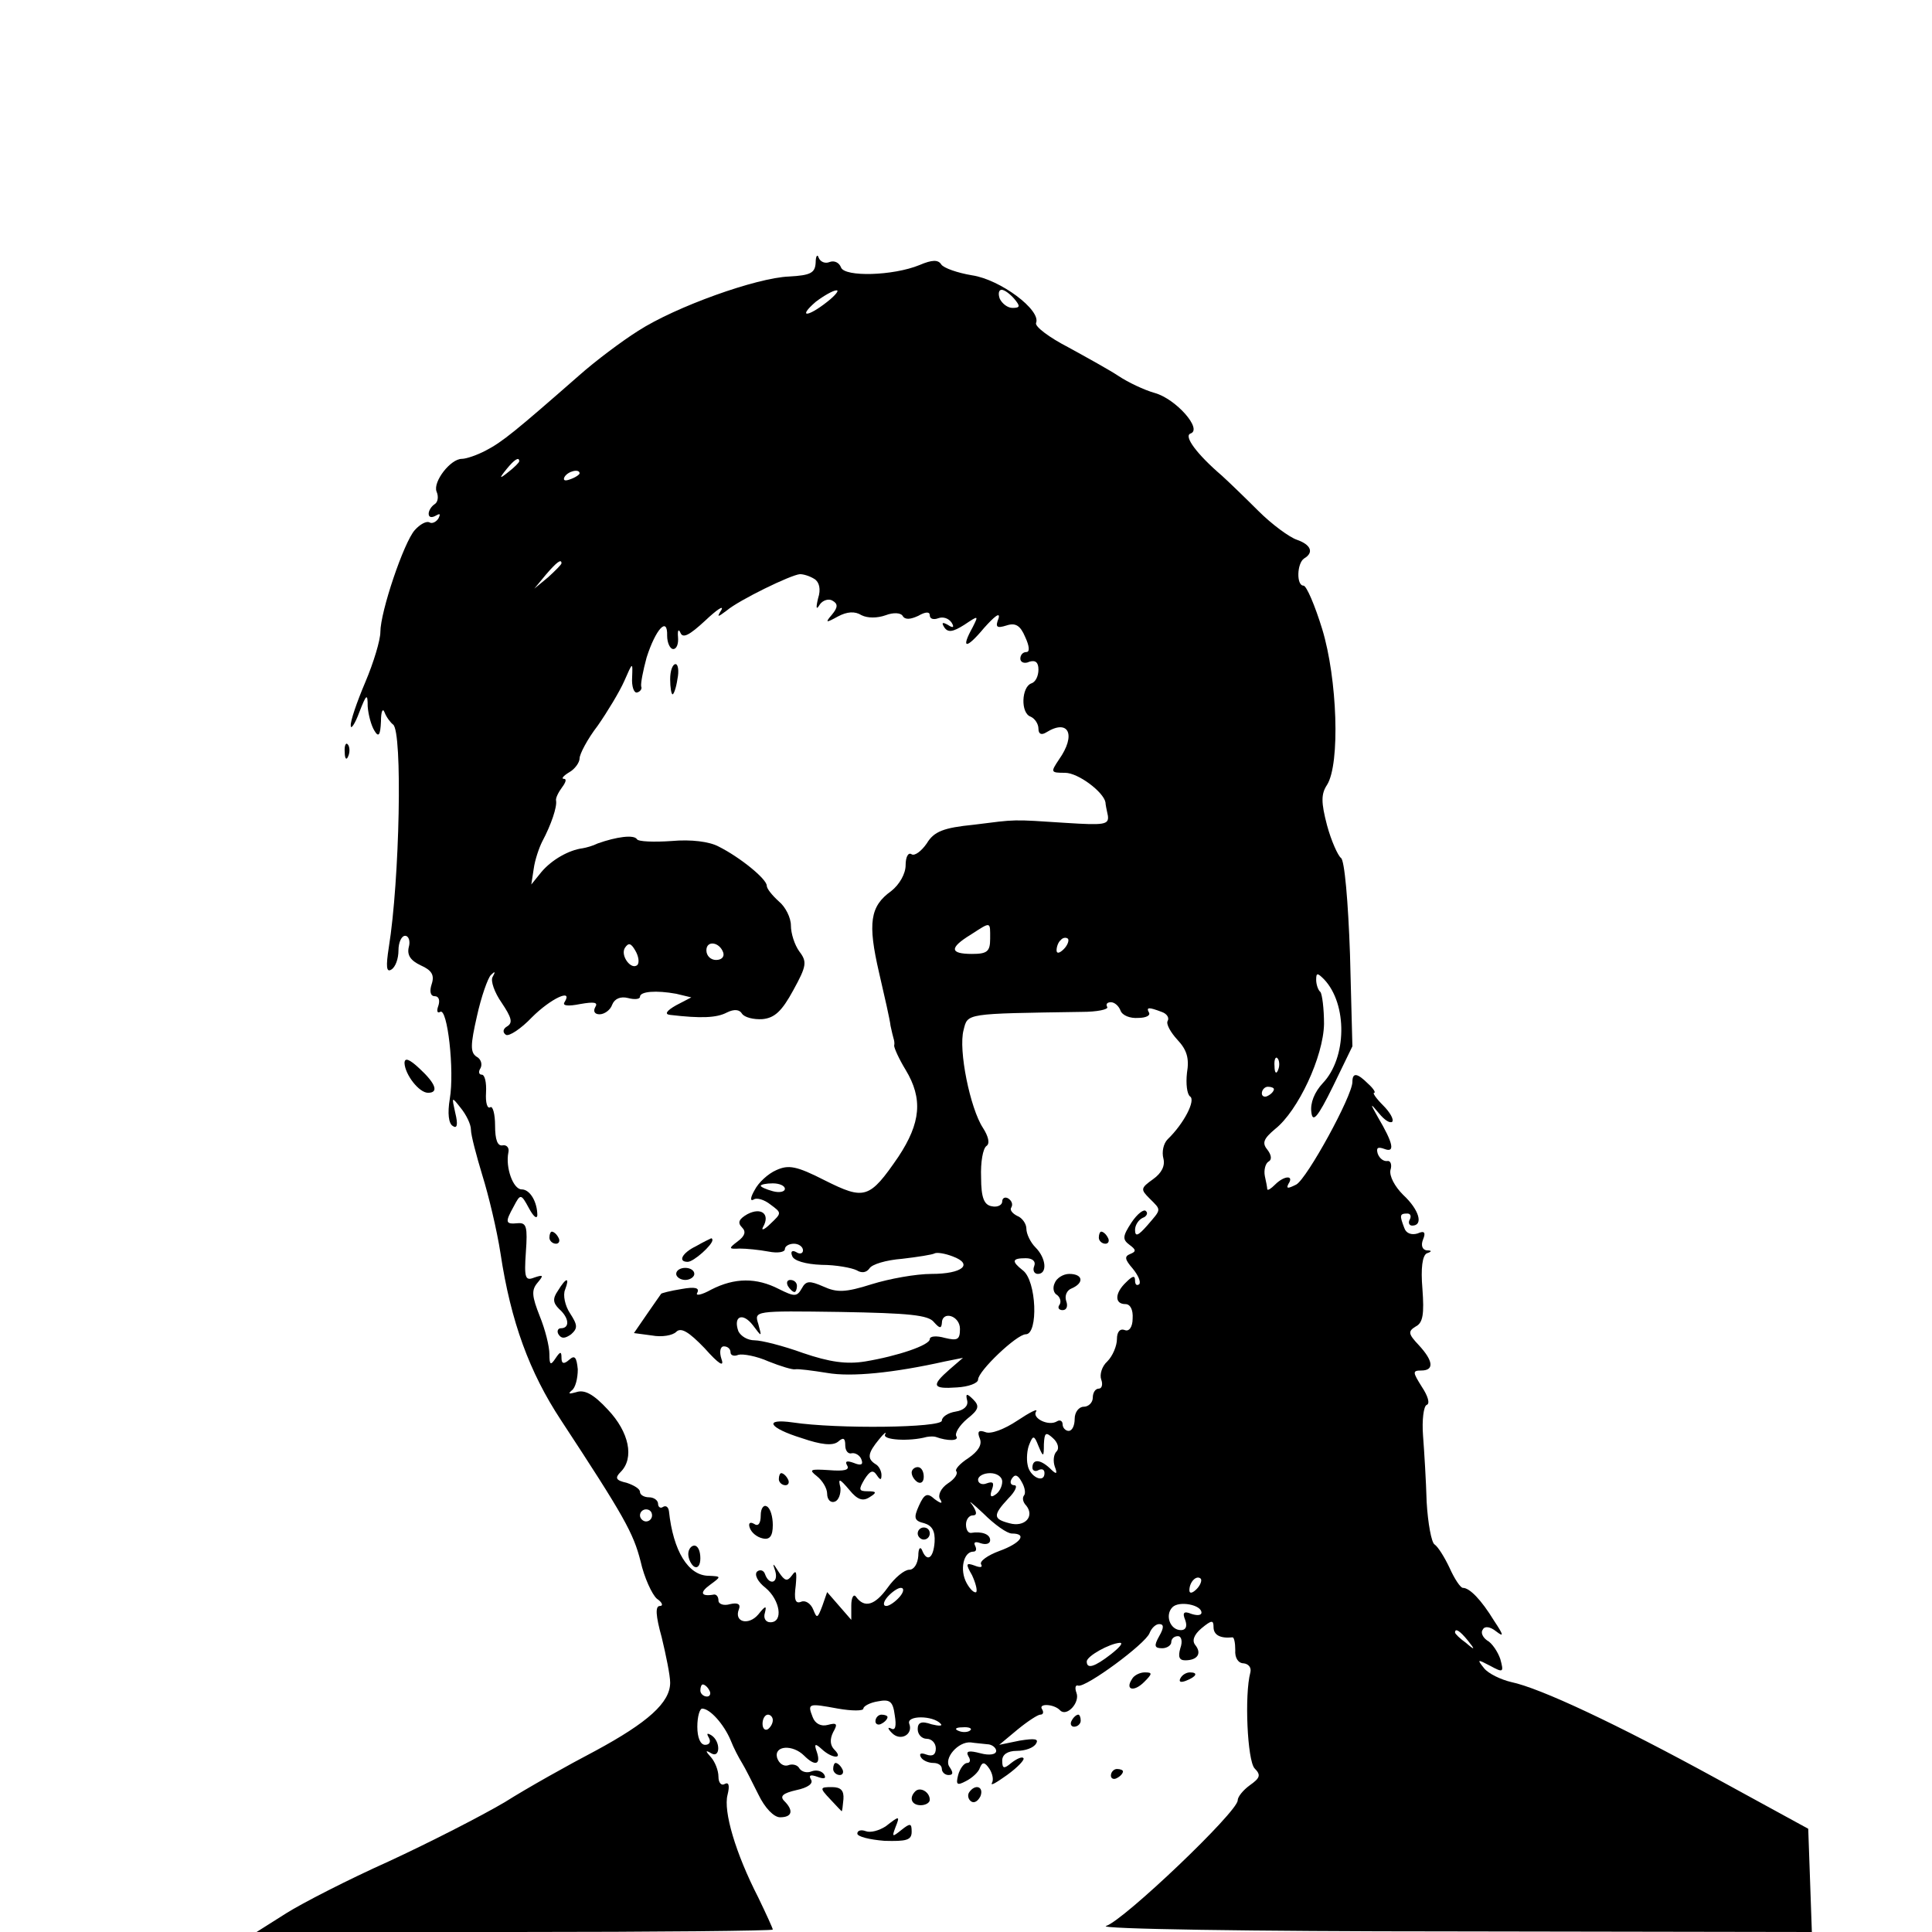 <?xml version="1.0" standalone="no"?>
<!DOCTYPE svg PUBLIC "-//W3C//DTD SVG 20010904//EN"
 "http://www.w3.org/TR/2001/REC-SVG-20010904/DTD/svg10.dtd">
<svg version="1.0" xmlns="http://www.w3.org/2000/svg"
 width="16pt" height="16pt" viewBox="0 0 16 16"
 preserveAspectRatio="xMidYMid meet">
<g transform="translate(0,16) scale(0.005,-0.005)"
fill="#000000" stroke="none">
<path d="M1351 2765 c-1 -17 -8 -21 -44 -23 -54 -2 -188 -50 -250 -90 -27 -17
-71 -50 -98 -74 -105 -92 -127 -110 -154 -124 -15 -8 -33 -14 -40 -14 -19 0
-48 -38 -42 -54 4 -9 2 -18 -3 -21 -6 -4 -10 -11 -10 -16 0 -6 5 -7 12 -3 7 4
8 3 4 -5 -4 -6 -11 -9 -15 -6 -5 2 -15 -3 -24 -13 -18 -20 -57 -135 -57 -169
0 -13 -11 -50 -25 -83 -14 -33 -25 -65 -24 -72 0 -7 7 3 14 22 12 31 14 32 14
10 1 -14 6 -32 11 -40 7 -12 10 -8 11 15 0 17 3 23 6 15 3 -8 10 -17 14 -20
16 -11 11 -258 -7 -369 -5 -32 -4 -42 4 -37 7 4 12 18 12 32 0 13 5 24 11 24
6 0 9 -9 6 -19 -3 -13 3 -22 20 -30 18 -8 23 -16 18 -31 -4 -12 -2 -20 5 -20
7 0 9 -7 6 -16 -3 -8 -2 -13 3 -10 12 8 24 -97 16 -144 -4 -24 -2 -41 5 -45 7
-5 9 2 4 22 -6 27 -6 27 9 8 9 -11 17 -27 17 -36 0 -9 9 -43 19 -76 10 -32 24
-90 30 -129 17 -113 48 -197 100 -276 105 -160 120 -187 132 -234 6 -27 19
-55 27 -62 9 -6 11 -12 5 -12 -8 0 -7 -16 3 -52 7 -29 14 -63 14 -75 0 -33
-37 -66 -124 -113 -44 -23 -112 -61 -150 -85 -39 -23 -125 -67 -192 -98 -67
-30 -143 -69 -170 -86 l-49 -31 428 0 c235 0 427 2 427 4 0 2 -11 26 -24 53
-38 74 -58 143 -51 170 4 16 2 22 -5 18 -5 -3 -10 2 -10 12 0 11 -6 25 -12 32
-10 11 -10 13 0 7 15 -9 16 20 0 30 -7 4 -8 3 -4 -4 4 -7 1 -12 -6 -12 -8 0
-13 12 -13 30 0 17 4 30 8 30 13 0 36 -26 47 -52 5 -13 14 -30 19 -38 5 -8 17
-32 27 -52 11 -23 26 -38 36 -38 20 0 23 11 7 27 -8 8 -2 13 20 18 19 4 29 11
24 18 -4 7 0 8 11 4 11 -4 15 -3 11 4 -4 6 -13 8 -21 5 -7 -3 -16 -1 -20 5 -3
6 -12 8 -19 5 -7 -2 -15 3 -18 13 -5 20 26 22 45 3 18 -18 28 -15 21 6 -5 14
-3 15 8 5 17 -16 37 -17 21 -1 -7 7 -8 17 -2 29 8 14 6 16 -9 12 -11 -3 -21 2
-25 13 -9 23 -7 23 42 14 23 -4 42 -4 42 0 0 4 11 10 24 12 20 4 25 0 28 -23
3 -18 1 -26 -6 -22 -6 3 -6 0 1 -7 14 -15 36 -3 29 15 -5 14 39 14 52 0 4 -4
-3 -4 -15 -1 -17 6 -23 3 -23 -8 0 -9 7 -16 15 -16 8 0 15 -7 15 -16 0 -10 -5
-14 -16 -10 -8 3 -12 2 -9 -4 3 -6 13 -10 21 -10 8 0 14 -4 14 -10 0 -5 5 -10
11 -10 8 0 8 4 2 13 -11 14 14 43 35 41 6 -1 19 -2 27 -3 8 0 15 -6 15 -11 0
-6 -11 -8 -26 -4 -19 5 -25 4 -20 -5 4 -6 3 -11 -2 -11 -5 0 -12 -9 -15 -20
-4 -16 -2 -18 13 -10 10 5 21 15 23 22 4 10 8 10 16 -2 5 -8 7 -18 4 -23 -3
-6 8 1 25 13 18 13 30 26 27 28 -2 3 -11 -1 -20 -8 -12 -10 -15 -10 -15 4 0
10 9 16 24 16 14 0 28 5 32 12 5 8 -2 9 -27 5 l-34 -7 30 25 c17 14 34 25 38
25 5 0 6 4 3 9 -7 10 20 9 30 -2 11 -11 33 13 27 29 -3 8 -2 14 3 12 13 -3
111 69 118 87 3 8 10 15 16 15 8 0 8 -6 0 -20 -9 -16 -8 -20 5 -20 8 0 15 5
15 10 0 6 5 10 11 10 6 0 8 -9 4 -20 -4 -14 -2 -20 8 -20 20 0 28 11 17 25 -6
7 -3 17 10 28 17 14 20 14 20 2 0 -13 11 -19 31 -17 3 1 5 -9 5 -21 -1 -13 5
-22 14 -22 8 -1 13 -7 11 -15 -10 -37 -5 -146 7 -159 11 -11 9 -16 -8 -28 -11
-8 -20 -19 -20 -25 0 -19 -189 -199 -218 -208 -15 -5 242 -9 571 -9 l598 -1
-3 86 -3 85 -150 82 c-168 92 -294 151 -342 161 -17 4 -38 14 -45 23 -12 15
-11 15 10 4 22 -12 23 -11 17 11 -4 12 -14 27 -22 31 -7 5 -11 13 -7 18 3 6
12 5 22 -3 13 -10 13 -7 -3 17 -22 36 -41 55 -52 55 -4 0 -14 15 -22 33 -8 17
-19 35 -25 39 -5 3 -11 35 -13 70 -1 35 -4 84 -6 110 -2 26 1 49 6 51 6 2 2
15 -8 30 -15 24 -16 27 -1 27 22 0 20 16 -4 42 -18 19 -18 23 -5 31 12 6 14
21 11 62 -3 35 0 55 7 59 9 3 9 5 0 5 -7 1 -10 8 -6 18 5 12 2 15 -9 10 -10
-3 -19 0 -22 9 -8 21 -8 24 5 24 5 0 7 -4 4 -10 -3 -5 -1 -10 4 -10 19 0 12
26 -15 51 -14 14 -23 31 -21 41 3 9 0 16 -5 15 -6 -1 -13 4 -16 12 -3 10 0 12
11 8 18 -7 15 9 -11 53 -13 23 -13 24 2 6 9 -11 18 -17 22 -14 3 4 -4 16 -15
27 -12 12 -18 21 -15 21 3 0 -1 7 -10 15 -18 18 -26 19 -26 3 0 -23 -75 -160
-93 -170 -14 -7 -17 -7 -13 1 10 15 -7 14 -22 -1 -7 -7 -12 -10 -13 -8 0 3 -2
13 -4 22 -2 10 1 21 6 24 6 3 5 11 -2 20 -9 11 -6 18 13 34 38 30 80 120 81
174 0 25 -3 49 -6 53 -4 3 -7 13 -7 20 0 12 2 12 13 1 39 -41 38 -130 -2 -172
-14 -15 -21 -33 -19 -48 2 -18 10 -10 36 43 l32 66 -4 153 c-3 86 -9 156 -15
159 -5 4 -16 28 -23 54 -10 38 -10 52 0 67 22 35 17 176 -8 258 -12 39 -26 72
-31 72 -12 0 -11 37 1 45 17 10 11 23 -12 31 -12 4 -41 25 -64 48 -22 22 -49
48 -60 58 -42 36 -64 66 -52 70 20 7 -24 57 -59 67 -18 5 -45 18 -60 28 -15
10 -53 31 -84 48 -31 16 -55 34 -53 40 9 21 -59 72 -106 79 -24 4 -47 12 -51
18 -5 8 -15 8 -36 -1 -44 -18 -124 -20 -130 -4 -3 8 -11 12 -19 9 -7 -3 -15 0
-18 7 -2 7 -5 3 -5 -8z m19 -65 c-33 -26 -49 -26 -19 0 13 10 29 19 34 19 6 1
-1 -8 -15 -19z m310 5 c10 -12 10 -15 -3 -15 -8 0 -17 7 -21 15 -3 8 -2 15 3
15 5 0 14 -7 21 -15z m-820 -269 c0 -2 -8 -10 -17 -17 -16 -13 -17 -12 -4 4
13 16 21 21 21 13z m100 -20 c0 -2 -7 -7 -16 -10 -8 -3 -12 -2 -9 4 6 10 25
14 25 6z m-30 -149 c0 -2 -10 -12 -22 -23 l-23 -19 19 23 c18 21 26 27 26 19z
m419 -26 c8 -5 11 -17 6 -32 -4 -17 -3 -20 3 -10 5 7 15 10 21 6 9 -5 9 -11
-1 -23 -12 -14 -10 -14 10 -3 15 8 28 9 39 2 10 -5 26 -5 40 0 13 5 25 4 28
-1 4 -7 13 -6 26 0 12 7 19 7 19 1 0 -6 6 -8 14 -5 8 3 17 0 22 -7 5 -8 3 -10
-6 -4 -9 5 -11 4 -6 -4 6 -9 14 -8 33 4 24 16 24 16 14 -4 -20 -36 -11 -37 19
-1 17 19 27 27 24 16 -6 -15 -3 -17 13 -12 15 5 23 0 31 -19 7 -15 8 -25 2
-25 -6 0 -10 -5 -10 -11 0 -6 7 -9 15 -5 10 3 15 -1 15 -13 0 -11 -5 -21 -12
-23 -16 -6 -18 -49 -1 -55 7 -3 13 -12 13 -20 0 -9 5 -11 13 -6 37 23 50 -4
21 -45 -14 -21 -14 -22 10 -22 22 0 64 -32 67 -49 0 -3 2 -13 4 -22 2 -15 -6
-16 -69 -12 -92 6 -81 6 -153 -3 -50 -5 -66 -11 -78 -31 -9 -13 -20 -21 -25
-18 -6 4 -10 -5 -10 -18 0 -14 -10 -32 -24 -43 -35 -25 -39 -53 -20 -135 9
-39 18 -78 19 -88 2 -9 4 -18 5 -21 1 -3 2 -8 1 -12 0 -4 8 -22 19 -40 29 -48
25 -88 -12 -144 -48 -70 -56 -72 -122 -39 -47 24 -60 26 -80 17 -14 -6 -30
-21 -36 -33 -7 -12 -8 -19 -2 -16 5 4 18 0 28 -8 19 -14 19 -14 0 -32 -10 -10
-16 -12 -12 -5 12 21 -3 33 -26 21 -14 -8 -17 -14 -9 -22 7 -7 5 -14 -7 -23
-16 -12 -15 -13 3 -12 11 0 32 -2 48 -5 15 -3 27 -1 27 4 0 5 7 9 15 9 8 0 15
-5 15 -11 0 -5 -5 -7 -11 -3 -7 4 -10 1 -7 -6 2 -8 22 -14 49 -15 24 0 50 -5
58 -9 8 -5 16 -4 21 3 4 7 28 14 54 16 26 3 51 7 54 9 4 2 17 0 30 -5 35 -13
16 -29 -35 -29 -26 0 -70 -8 -99 -17 -44 -14 -58 -14 -80 -4 -23 10 -29 10
-36 -3 -8 -14 -12 -14 -38 -1 -37 19 -73 19 -112 -1 -16 -9 -27 -11 -23 -5 4
8 -4 10 -26 6 -19 -3 -34 -7 -34 -8 -1 -1 -11 -16 -23 -33 l-22 -32 30 -4 c16
-3 34 0 40 6 8 8 21 0 47 -27 24 -27 33 -32 28 -18 -4 12 -2 21 4 21 6 0 11
-4 11 -10 0 -5 6 -7 13 -4 7 2 30 -2 50 -11 20 -8 40 -14 44 -13 5 1 28 -2 53
-6 40 -7 110 0 195 19 l30 6 -22 -19 c-31 -27 -29 -33 12 -30 19 1 35 7 35 13
0 14 64 75 79 75 21 0 18 89 -5 106 -19 15 -18 20 5 20 11 0 17 -5 14 -13 -3
-7 0 -13 6 -13 16 0 14 26 -4 44 -8 8 -15 22 -15 31 0 8 -7 18 -15 21 -8 4
-13 10 -10 14 3 5 1 11 -5 15 -5 3 -10 1 -10 -5 0 -6 -8 -10 -17 -8 -13 2 -18
14 -18 48 -1 25 3 48 9 52 6 4 3 16 -6 30 -21 32 -41 129 -32 162 7 28 2 27
196 30 25 0 44 4 42 8 -3 5 0 8 6 8 6 0 13 -6 16 -14 3 -8 16 -13 29 -12 13 0
21 4 18 9 -5 9 0 9 21 1 9 -3 13 -10 10 -15 -3 -5 5 -19 16 -31 16 -17 20 -31
16 -55 -2 -18 0 -35 5 -39 10 -6 -10 -45 -37 -71 -7 -7 -10 -21 -7 -32 3 -12
-3 -24 -17 -34 -21 -15 -21 -17 -6 -32 20 -20 20 -17 -4 -45 -15 -17 -20 -19
-20 -7 0 8 6 17 13 20 6 2 9 8 5 11 -3 4 -14 -4 -24 -19 -15 -23 -15 -28 -3
-37 11 -8 11 -11 1 -15 -10 -4 -9 -9 4 -24 9 -11 14 -22 11 -26 -4 -3 -7 -1
-7 6 0 9 -4 8 -15 -3 -19 -18 -19 -36 -1 -36 8 0 13 -9 12 -24 0 -14 -6 -22
-13 -19 -8 3 -13 -3 -13 -15 0 -11 -7 -28 -16 -37 -9 -8 -13 -22 -10 -30 3 -8
1 -15 -4 -15 -6 0 -10 -7 -10 -15 0 -8 -7 -15 -15 -15 -8 0 -15 -9 -15 -20 0
-11 -4 -20 -10 -20 -5 0 -10 5 -10 11 0 5 -4 8 -9 5 -14 -9 -42 5 -35 16 4 6
-10 -1 -31 -15 -21 -14 -44 -23 -53 -19 -11 4 -14 1 -9 -11 4 -10 -3 -21 -19
-32 -14 -9 -23 -19 -20 -22 3 -4 -3 -13 -14 -20 -12 -8 -17 -20 -13 -26 5 -8
2 -8 -9 0 -12 11 -17 9 -26 -11 -9 -20 -8 -25 9 -29 13 -4 18 -13 17 -31 -2
-28 -13 -34 -21 -13 -3 6 -6 2 -6 -10 -1 -13 -7 -23 -15 -23 -8 0 -24 -13 -36
-30 -21 -29 -38 -34 -52 -15 -4 6 -8 -1 -8 -14 l0 -24 -20 23 -20 23 -8 -23
c-8 -21 -9 -21 -15 -6 -4 10 -13 16 -20 13 -10 -4 -12 4 -9 27 2 22 1 27 -6
17 -8 -11 -12 -10 -22 5 -10 16 -11 16 -6 2 6 -20 -10 -25 -17 -5 -2 6 -8 8
-13 4 -5 -5 1 -17 14 -27 24 -20 30 -57 8 -57 -8 0 -12 7 -9 16 3 12 1 12 -11
-3 -16 -19 -41 -13 -32 9 3 8 -2 11 -15 8 -10 -3 -19 0 -19 6 0 6 -3 10 -7 10
-22 -4 -25 3 -7 16 19 14 19 14 -2 15 -34 0 -59 41 -66 107 -1 7 -5 10 -10 7
-4 -3 -8 0 -8 5 0 6 -7 11 -15 11 -8 0 -15 4 -15 9 0 5 -10 11 -22 15 -18 4
-20 8 -10 18 23 23 14 66 -21 103 -24 26 -39 34 -53 29 -11 -3 -14 -3 -7 3 6
4 10 20 10 35 -2 20 -5 24 -14 16 -9 -8 -13 -7 -13 3 0 11 -2 11 -10 -1 -8
-12 -10 -11 -10 7 0 13 -7 41 -16 63 -13 33 -14 43 -4 55 11 13 10 14 -5 9
-15 -6 -17 -1 -14 42 3 42 1 49 -13 48 -21 -2 -22 1 -7 28 11 21 12 21 25 -3
7 -13 13 -19 14 -12 0 22 -12 43 -26 43 -14 0 -27 36 -22 61 2 8 -3 13 -9 12
-9 -2 -13 9 -13 33 0 19 -4 33 -8 30 -5 -3 -8 8 -7 24 1 17 -2 30 -7 30 -5 0
-6 5 -2 11 3 6 1 15 -7 19 -10 7 -10 19 1 67 7 32 18 63 23 68 7 7 8 6 3 -3
-4 -6 3 -26 15 -43 16 -24 19 -33 9 -39 -7 -4 -8 -10 -2 -14 5 -3 25 10 43 29
31 31 69 49 54 25 -4 -6 6 -7 26 -3 23 4 30 3 25 -5 -4 -7 -1 -12 7 -12 8 0
18 7 21 16 4 10 14 14 26 11 11 -3 20 -2 20 2 0 9 27 11 60 5 l25 -6 -25 -13
c-16 -9 -20 -15 -10 -16 51 -6 77 -5 94 4 12 6 21 5 25 -2 4 -6 19 -10 34 -9
20 2 32 13 51 48 22 40 23 47 10 64 -8 11 -14 30 -14 43 0 13 -9 31 -20 40
-11 10 -20 21 -20 26 0 11 -44 47 -80 65 -15 8 -45 12 -78 9 -29 -2 -55 -1
-57 3 -5 8 -34 4 -65 -7 -8 -4 -19 -7 -25 -8 -23 -3 -51 -19 -68 -39 l-17 -21
4 26 c2 15 9 35 14 45 15 28 25 58 23 68 -1 4 4 14 10 22 6 8 8 14 3 14 -5 0
-1 5 9 11 9 5 17 16 17 23 0 7 13 32 30 54 16 23 36 56 44 74 14 32 14 32 13
6 -1 -15 3 -26 8 -25 5 1 9 6 7 10 -1 5 3 26 9 48 15 47 35 69 34 36 0 -12 5
-22 10 -22 6 0 9 9 8 20 -1 11 1 14 4 7 4 -10 15 -4 41 20 19 18 31 26 27 18
-8 -13 -7 -13 9 -1 20 17 106 59 121 60 6 0 16 -3 24 -8z m291 -596 c0 -21 -5
-25 -30 -25 -37 0 -38 10 -2 32 34 22 32 22 32 -7z m122 -17 c-7 -7 -12 -8
-12 -2 0 6 3 14 7 17 3 4 9 5 12 2 2 -3 -1 -11 -7 -17z m-706 -26 c-10 -10
-29 15 -21 28 6 9 10 8 17 -4 6 -10 7 -20 4 -24z m142 20 c2 -7 -3 -12 -12
-12 -9 0 -16 7 -16 16 0 17 22 14 28 -4z m919 -194 c-3 -8 -6 -5 -6 6 -1 11 2
17 5 13 3 -3 4 -12 1 -19z m-7 -32 c0 -3 -4 -8 -10 -11 -5 -3 -10 -1 -10 4 0
6 5 11 10 11 6 0 10 -2 10 -4z m-810 -165 c0 -5 -9 -7 -20 -4 -11 3 -20 7 -20
9 0 2 9 4 20 4 11 0 20 -4 20 -9z m247 -221 c9 -10 12 -11 13 -2 0 22 30 13
30 -9 0 -18 -4 -20 -25 -15 -14 4 -25 3 -25 -2 0 -10 -53 -28 -107 -37 -31 -5
-59 -1 -103 14 -33 12 -69 21 -80 21 -12 0 -23 7 -27 15 -9 25 7 32 24 10 15
-20 15 -20 9 2 -7 22 -7 22 136 20 113 -2 146 -5 155 -17z m203 -214 c-5 -5
-6 -16 -3 -25 5 -13 3 -14 -8 -3 -16 15 -29 16 -29 1 0 -5 5 -7 10 -4 6 3 10
1 10 -5 0 -18 -25 -6 -28 14 -2 9 -1 25 3 34 6 15 8 15 15 -3 8 -19 9 -19 9 3
1 19 3 21 15 10 8 -7 11 -17 6 -22z m-90 -50 c0 -8 -5 -18 -12 -22 -7 -5 -9
-2 -5 9 4 11 2 14 -9 10 -7 -3 -14 0 -14 6 0 6 9 11 20 11 11 0 20 -6 20 -14z
m36 -23 c-3 -4 -2 -11 4 -17 14 -18 -3 -36 -28 -29 -27 7 -28 13 -2 41 12 12
16 22 10 22 -6 0 -8 5 -4 11 5 8 10 6 16 -5 6 -10 7 -20 4 -23z m-20 -63 c26
0 15 -16 -21 -29 -19 -7 -33 -17 -30 -22 3 -5 -1 -6 -11 -2 -14 5 -15 3 -4
-16 6 -13 9 -25 7 -28 -3 -2 -10 4 -16 15 -12 22 -5 52 11 52 5 0 6 4 3 10 -3
6 1 7 9 4 9 -3 16 -1 16 5 0 10 -14 15 -32 12 -5 0 -8 6 -8 14 0 8 5 15 11 15
8 0 7 6 -1 18 -8 9 1 2 19 -15 18 -18 39 -33 47 -33z m-596 30 c0 -5 -4 -10
-10 -10 -5 0 -10 5 -10 10 0 6 5 10 10 10 6 0 10 -4 10 -10z m902 -122 c-7 -7
-12 -8 -12 -2 0 14 12 26 19 19 2 -3 -1 -11 -7 -17z m-492 -13 c-7 -8 -17 -15
-22 -15 -6 0 -5 7 2 15 7 8 17 15 22 15 6 0 5 -7 -2 -15z m500 -26 c0 -5 -8
-5 -17 -2 -12 5 -15 2 -10 -10 4 -11 1 -17 -7 -17 -18 0 -27 25 -14 38 11 11
48 4 48 -9z m441 -46 c13 -16 12 -17 -3 -4 -10 7 -18 15 -18 17 0 8 8 3 21
-13z m-591 -23 c-27 -21 -40 -25 -40 -12 0 9 38 30 55 31 6 0 -1 -8 -15 -19z
m-665 -60 c3 -5 1 -10 -4 -10 -6 0 -11 5 -11 10 0 6 2 10 4 10 3 0 8 -4 11
-10z m105 -49 c0 -6 -4 -12 -8 -15 -5 -3 -9 1 -9 9 0 8 4 15 9 15 4 0 8 -4 8
-9z m327 -17 c-3 -3 -12 -4 -19 -1 -8 3 -5 6 6 6 11 1 17 -2 13 -5z"/>
<path d="M1110 2075 c0 -14 2 -25 4 -25 2 0 6 11 8 25 3 14 1 25 -3 25 -5 0
-9 -11 -9 -25z"/>
<path d="M910 1150 c0 -5 5 -10 11 -10 5 0 7 5 4 10 -3 6 -8 10 -11 10 -2 0
-4 -4 -4 -10z"/>
<path d="M1820 1150 c0 -5 5 -10 11 -10 5 0 7 5 4 10 -3 6 -8 10 -11 10 -2 0
-4 -4 -4 -10z"/>
<path d="M1153 1136 c-23 -11 -31 -26 -14 -26 10 0 41 28 41 36 0 2 -1 3 -2 3
-2 -1 -13 -6 -25 -13z"/>
<path d="M1120 1090 c0 -5 7 -10 15 -10 8 0 15 5 15 10 0 6 -7 10 -15 10 -8 0
-15 -4 -15 -10z"/>
<path d="M1747 1075 c-4 -8 -2 -17 4 -20 5 -4 7 -11 4 -16 -4 -5 -1 -9 5 -9 7
0 9 7 6 15 -3 9 1 18 9 21 21 9 19 24 -4 24 -10 0 -21 -7 -24 -15z"/>
<path d="M924 1062 c-9 -13 -8 -20 2 -30 17 -15 18 -32 3 -32 -5 0 -7 -5 -4
-10 5 -8 11 -7 21 0 11 10 11 15 -2 35 -8 12 -12 30 -8 39 8 21 2 21 -12 -2z"/>
<path d="M1305 1070 c3 -5 8 -10 11 -10 2 0 4 5 4 10 0 6 -5 10 -11 10 -5 0
-7 -4 -4 -10z"/>
<path d="M1602 880 c2 -9 -6 -16 -19 -18 -13 -2 -23 -9 -23 -15 0 -12 -174
-14 -247 -3 -49 7 -40 -9 15 -26 32 -11 51 -13 60 -6 9 8 12 6 12 -6 0 -9 5
-15 11 -13 6 1 14 -4 16 -11 3 -8 -1 -10 -13 -5 -11 4 -15 3 -11 -4 5 -8 -5
-10 -30 -8 -31 2 -34 1 -20 -10 9 -7 17 -20 17 -29 0 -10 6 -16 13 -13 6 2 10
13 9 23 -4 16 -2 16 15 -4 13 -16 22 -19 33 -12 13 8 12 10 -3 10 -15 0 -15 3
-5 20 9 14 14 16 20 7 6 -9 8 -9 8 0 0 6 -4 15 -10 18 -14 9 -13 18 6 41 8 10
13 14 10 8 -5 -9 40 -12 69 -4 6 1 12 1 15 0 19 -7 39 -7 34 1 -3 5 5 18 18
29 19 15 21 21 10 32 -11 11 -13 10 -10 -2z"/>
<path d="M1510 761 c0 -6 5 -13 10 -16 6 -3 10 1 10 9 0 9 -4 16 -10 16 -5 0
-10 -4 -10 -9z"/>
<path d="M1290 750 c0 -5 5 -10 11 -10 5 0 7 5 4 10 -3 6 -8 10 -11 10 -2 0
-4 -4 -4 -10z"/>
<path d="M1260 690 c0 -13 -4 -19 -11 -14 -7 4 -10 1 -7 -7 3 -8 12 -15 21
-17 12 -3 17 4 17 22 0 14 -4 28 -10 31 -5 3 -10 -3 -10 -15z"/>
<path d="M1520 660 c0 -5 5 -10 10 -10 6 0 10 5 10 10 0 6 -4 10 -10 10 -5 0
-10 -4 -10 -10z"/>
<path d="M1140 626 c0 -8 5 -18 10 -21 6 -3 10 3 10 14 0 12 -4 21 -10 21 -5
0 -10 -6 -10 -14z"/>
<path d="M571 1954 c0 -11 3 -14 6 -6 3 7 2 16 -1 19 -3 4 -6 -2 -5 -13z"/>
<path d="M670 1439 c1 -19 24 -49 39 -49 18 0 13 15 -14 40 -17 16 -25 19 -25
9z"/>
<path d="M1875 419 c-12 -18 3 -22 20 -5 14 14 14 16 1 16 -8 0 -18 -5 -21
-11z"/>
<path d="M1955 420 c-3 -6 1 -7 9 -4 18 7 21 14 7 14 -6 0 -13 -4 -16 -10z"/>
<path d="M1450 349 c0 -5 5 -7 10 -4 6 3 10 8 10 11 0 2 -4 4 -10 4 -5 0 -10
-5 -10 -11z"/>
<path d="M1775 350 c-3 -5 -1 -10 4 -10 6 0 11 5 11 10 0 6 -2 10 -4 10 -3 0
-8 -4 -11 -10z"/>
<path d="M1380 270 c0 -5 5 -10 11 -10 5 0 7 5 4 10 -3 6 -8 10 -11 10 -2 0
-4 -4 -4 -10z"/>
<path d="M1840 259 c0 -5 5 -7 10 -4 6 3 10 8 10 11 0 2 -4 4 -10 4 -5 0 -10
-5 -10 -11z"/>
<path d="M1375 220 c10 -11 19 -20 19 -20 1 0 2 9 3 20 1 14 -4 20 -19 20 -20
0 -21 -1 -3 -20z"/>
<path d="M1516 233 c-11 -11 -6 -23 9 -23 8 0 15 4 15 9 0 13 -16 22 -24 14z"/>
<path d="M1605 231 c-3 -5 -1 -12 4 -15 5 -3 11 1 15 9 6 16 -9 21 -19 6z"/>
<path d="M1467 175 c-11 -7 -25 -11 -33 -8 -8 3 -14 1 -14 -4 0 -5 20 -10 45
-12 36 -1 45 1 45 15 0 14 -2 15 -17 3 -15 -12 -16 -12 -10 4 8 20 7 20 -16 2z"/>
</g>
</svg>
